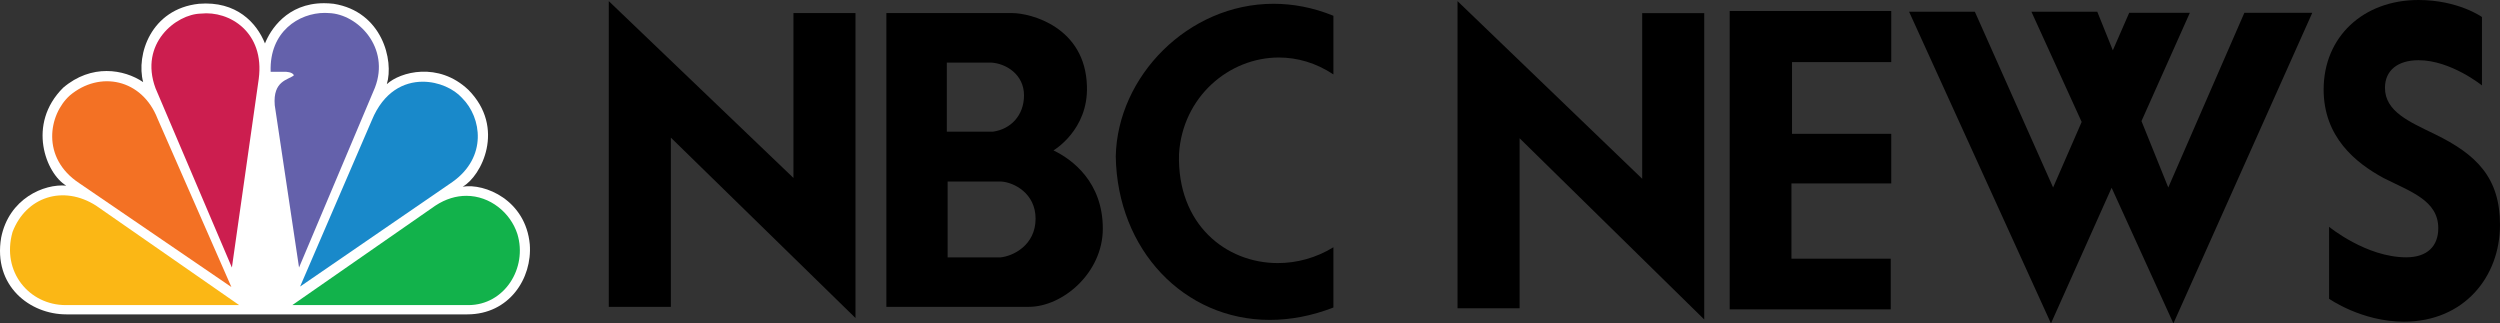 <?xml version="1.0" encoding="utf-8"?>
<!-- Generator: Adobe Illustrator 16.0.0, SVG Export Plug-In . SVG Version: 6.00 Build 0)  -->
<!DOCTYPE svg PUBLIC "-//W3C//DTD SVG 1.1//EN" "http://www.w3.org/Graphics/SVG/1.1/DTD/svg11.dtd">
<svg version="1.1"
	 id="svg2985" xmlns:dc="http://purl.org/dc/elements/1.1/" xmlns:sodipodi="http://sodipodi.sourceforge.net/DTD/sodipodi-0.dtd" xmlns:rdf="http://www.w3.org/1999/02/22-rdf-syntax-ns#" xmlns:cc="http://creativecommons.org/ns#" xmlns:inkscape="http://www.inkscape.org/namespaces/inkscape" xmlns:svg="http://www.w3.org/2000/svg" inkscape:version="0.48.5 r10040" sodipodi:docname="NBC News 1999.svg"
	 xmlns="http://www.w3.org/2000/svg" xmlns:xlink="http://www.w3.org/1999/xlink" x="0px" y="0px" width="1000.289px"
	 height="129.397px" viewBox="212.5 27.489 1000.289 129.397" enable-background="new 212.5 27.489 1000.289 129.397"
	 xml:space="preserve">
<rect x="212.5" y="27.489" width="1000.289" height="129.397" fill="#333333" stroke="none"/>
<sodipodi:namedview  id="namedview2987" bordercolor="#666666" pagecolor="#ffffff" borderopacity="1" inkscape:zoom="0.52812287" inkscape:cx="-210.89864" inkscape:cy="270.16333" showgrid="false" fit-margin-top="0" fit-margin-left="0" gridtolerance="10" objecttolerance="10" guidetolerance="10" inkscape:window-y="-8" fit-margin-bottom="0" inkscape:window-maximized="1" inkscape:pageshadow="2" inkscape:pageopacity="0" inkscape:current-layer="svg2985" inkscape:window-x="-8" inkscape:window-width="1366" fit-margin-right="0" inkscape:window-height="706">
	</sodipodi:namedview>
<g>
	<path id="path3212" inkscape:connector-curvature="0" fill="#FFFFFF" d="M318.519,44.871c-3.305-8.215-11.358-17.088-26.442-15.869
		c-19.212,2.079-25.201,20.406-22.297,31.339c-7.652-5.157-20.664-7.425-32.022,2.258c-14.665,14.631-6.821,34.418,1.242,39.165
		c-8.885-0.818-22.927,5.157-26.034,20.787c-3.305,19.406,11.559,30.721,26.034,30.721h160.493c16.738,0,26.023-14.41,24.982-28.003
		c-1.644-17.737-17.951-24.543-26.845-23.085c7.432-4.127,17.358-23.514,2.264-38.755c-11.98-11.342-27.254-7.216-32.624-2.268
		c2.895-9.475-1.853-29.062-21.285-32.16c-1.342-0.149-2.635-0.23-3.868-0.23C327.283,28.772,320.613,39.564,318.519,44.871"/>
	<path id="path3214" inkscape:connector-curvature="0" fill="#F37124" d="M240.431,65.688c-8.473,7.635-11.558,24.934,3.717,35.047
		l60.939,41.611l-29.548-67.375C269.348,59.072,252.411,55.604,240.431,65.688"/>
	<path id="path3216" inkscape:connector-curvature="0" fill="#CC1E4F" d="M292.887,32.929c-9.906,0.2-24.781,11.942-18.16,29.87
		l30.559,71.734l10.737-75.451C318.508,40.335,304.255,31.68,292.887,32.929"/>
	<path id="path3218" inkscape:connector-curvature="0" fill="#6461AB" d="M320.793,56.205h5.779c0,0,3.085,0,3.504,1.449
		c-2.273,1.849-8.462,2.08-7.642,11.952l9.715,64.917L362.5,62.6c6.209-16.059-6.822-29.471-18.381-29.88
		c-0.541-0.04-1.082-0.071-1.642-0.071C332.101,32.649,320.212,40.155,320.793,56.205"/>
	<path id="path3220" inkscape:connector-curvature="0" fill="#1989CA" d="M361.279,75.582l-28.707,66.567l60.919-41.832
		c14.044-9.913,11.779-25.763,3.918-33.598c-3.296-3.688-9.346-6.536-15.755-6.536C374.08,60.181,365.977,64.179,361.279,75.582"/>
	<path id="path3222" inkscape:connector-curvature="0" fill="#12B24B" d="M386.67,109.789l-57.212,39.774h70.445
		c14.453,0,23.739-14.831,19.611-28.442c-2.765-8.555-10.948-15.271-20.444-15.279C395.074,105.842,390.836,107.041,386.67,109.789"
		/>
	<path id="path3224" inkscape:connector-curvature="0" fill="#FBB715" d="M238.789,149.563h69.404l-57.225-39.774
		c-13.221-8.455-28.085-3.508-33.454,10.521C212.966,136.372,224.325,149.563,238.789,149.563"/>
	<path id="path3124" inkscape:connector-curvature="0" sodipodi:nodetypes="ccccccccccccccc" d="M1144.4,147.03v-28.8
		c0,0,14.838,12.214,30.879,12.214c8.381,0,12.813-4.437,12.813-11.644c0-11.076-11.01-14.587-21.851-20.064
		c-11.307-6.106-24.02-16.48-24.02-35.421c0-21.059,15.816-35.826,37.935-35.826c15.937,0,25.413,6.807,25.413,6.807v27.379
		c0,0-12.452-10.092-25.375-10.092c-8.363,0-13.432,4.123-13.432,11.039c0,9.456,9.645,13.539,20.006,18.574
		c16.605,8.103,26.02,17.342,26.02,36.263c0,20.755-14.344,38.736-38.477,38.736C1157.385,156.194,1144.4,147.03,1144.4,147.03
		L1144.4,147.03z"/>
	<path id="path3010" inkscape:connector-curvature="0" d="M591.664,100.128h21.491c4.941,0.31,13.698,4.627,13.698,14.85
		c0,10.692-9.088,15.007-14.013,15.491h-21.178L591.664,100.128 M591.337,52.528h17.69c6.046,0.328,13.196,4.798,13.196,13.099
		c0,8.145-5.406,13.569-12.402,14.54h-18.484V52.528 M567.151,32.72v117.54h56.993c13.526,0,29.61-13.57,29.61-31.297
		c0-18.523-12.092-27.621-19.746-31.295c0,0,14.011-8.144,13.39-25.715c-0.64-23.636-22.459-29.233-29.941-29.233H567.151"/>
	<polygon id="polygon3012" points="529.971,32.72 529.971,98.688 456.081,27.94 456.081,150.259 480.922,150.259 480.922,82.558 
		554.794,154.729 554.794,32.72 	"/>
	<path id="path3014" inkscape:connector-curvature="0" d="M658.932,90.071c0.623,37.425,27.311,65.411,61.623,65.411
		c8.136,0,16.705-1.552,25.465-4.952v-24.115c-6.942,4.273-14.667,6.334-22.235,6.334c-20.764,0-40.354-15.479-39.544-43.637
		c1.399-22.84,19.956-38.612,39.959-38.612c7.324,0,14.857,2.126,21.818,6.769V33.8c-8.118-3.316-16.186-4.798-23.959-4.798
		C687.834,29.002,659.588,58.09,658.932,90.071"/>
	<polygon id="polygon3229" points="795.679,150.832 820.521,150.832 820.521,82.814 894.394,155.322 894.394,32.742 869.568,32.742 
		869.568,99.02 795.679,27.94 	"/>
	<path id="path3231" inkscape:connector-curvature="0" sodipodi:nodetypes="ccccccccccccc" d="M904.572,31.88h64.648v20.457h-39.709
		v28.701h39.709v19.846h-39.93v30.114h39.724v20.266h-64.442V31.88z"/>
	<path id="path3233" inkscape:connector-curvature="0" d="M976.358,32.185l56.767,124.701l24.27-54.271l24.717,54.271
		l55.574-124.285h-27.173l-30.449,69.901l-10.72-26.567l19.355-43.333h-24.27l-6.551,15.024l-6.217-15.441h-26.355l20.102,44.09
		l-11.428,26.227l-31.306-70.317H976.358L976.358,32.185z"/>
</g>
</svg>

